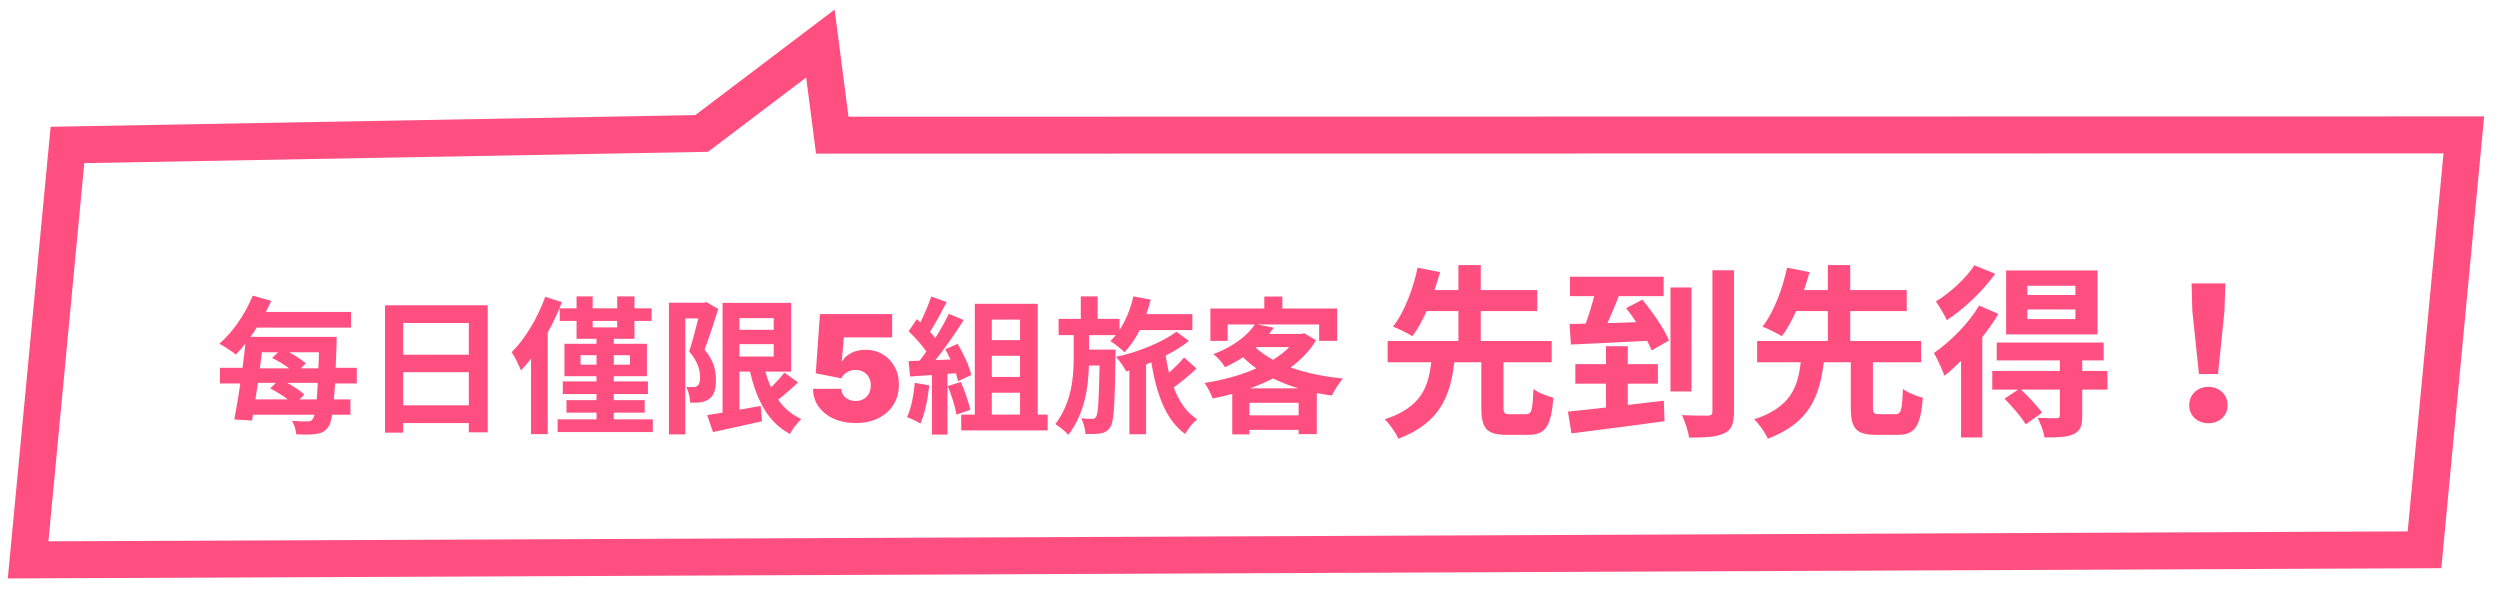 <svg width="203" height="48" viewBox="0 0 203 48" fill="none" xmlns="http://www.w3.org/2000/svg">
<g clip-path="url(#clip0_6737_1677)">
<path d="M24.316 32.431H25.72C25.744 32.059 25.78 31.615 25.804 31.087H23.32C23.86 31.375 24.388 31.735 24.712 32.035L24.316 32.431ZM22.408 31.087H20.944C20.872 31.555 20.812 31.999 20.74 32.431H23.368C22.948 32.107 22.42 31.783 21.94 31.543L22.408 31.087ZM22.576 28.603H21.268C21.208 29.035 21.16 29.467 21.1 29.911H23.488C23.08 29.611 22.564 29.287 22.096 29.071L22.576 28.603ZM24.424 29.911H25.852C25.876 29.515 25.888 29.071 25.9 28.603H23.464C23.992 28.879 24.508 29.215 24.832 29.503L24.424 29.911ZM28.972 31.135H27.208C27.172 31.627 27.148 32.059 27.112 32.431H28.456V33.679H26.968C26.884 34.195 26.788 34.495 26.656 34.675C26.38 35.059 26.068 35.179 25.66 35.239C25.264 35.299 24.664 35.299 24.052 35.263C24.04 34.951 23.896 34.483 23.716 34.171C24.256 34.219 24.724 34.231 24.976 34.219C25.18 34.219 25.276 34.195 25.396 34.027C25.444 33.955 25.492 33.847 25.54 33.679H20.548L20.464 34.147L19.024 34.063C19.18 33.259 19.36 32.227 19.516 31.135H17.86V29.863H19.696C19.78 29.191 19.864 28.531 19.924 27.907C19.672 28.231 19.408 28.531 19.156 28.795C18.856 28.543 18.184 28.111 17.812 27.907C18.892 26.995 19.924 25.471 20.524 24.007L22.024 24.427C21.892 24.727 21.748 25.027 21.592 25.327H28.504V26.599H20.848C20.692 26.863 20.512 27.115 20.344 27.355H27.34C27.34 27.355 27.328 27.799 27.328 27.967C27.304 28.663 27.28 29.299 27.256 29.863H28.972V31.135ZM32.74 32.911H38.068V30.223H32.74V32.911ZM38.068 26.227H32.74V28.807H38.068V26.227ZM31.264 24.787H39.604V35.107H38.068V34.351H32.74V35.131H31.264V24.787ZM44.272 24.103L45.628 24.535C45.316 25.363 44.92 26.203 44.476 27.007V35.251H43.12V29.119C42.856 29.467 42.58 29.791 42.304 30.079C42.172 29.731 41.788 28.939 41.548 28.603C42.628 27.523 43.66 25.819 44.272 24.103ZM47.14 29.611H48.436V28.843H47.14V29.611ZM51.148 28.843H49.84V29.611H51.148V28.843ZM48.124 26.059V26.587H50.116V26.059H48.124ZM49.84 34.051H53.008V35.083H45.28V34.051H48.436V33.511H46V32.491H48.436V31.999H45.7V30.967H48.436V30.547H45.832V27.919H48.436V27.511H46.816V26.059H45.448V25.039H46.816V24.067H48.124V25.039H50.116V24.067H51.52V25.039H52.912V26.059H51.52V27.511H49.84V27.919H52.528V30.547H49.84V30.967H52.612V31.999H49.84V32.491H52.348V33.511H49.84V34.051ZM57.352 24.523L58.324 25.087C57.988 26.131 57.58 27.451 57.208 28.387C57.988 29.311 58.132 30.139 58.132 30.835C58.144 31.627 57.964 32.131 57.58 32.395C57.388 32.551 57.136 32.623 56.872 32.671C56.632 32.707 56.344 32.695 56.044 32.695C56.032 32.335 55.924 31.783 55.72 31.423C55.948 31.435 56.128 31.435 56.284 31.435C56.416 31.435 56.524 31.399 56.632 31.327C56.776 31.219 56.848 30.991 56.848 30.655C56.848 30.091 56.668 29.347 55.96 28.543C56.212 27.775 56.488 26.695 56.704 25.855H55.648V35.275H54.316V24.583H57.148L57.352 24.523ZM60.04 27.943V28.951H62.824V27.943H60.04ZM62.824 25.831H60.04V26.779H62.824V25.831ZM63.688 30.259L64.804 31.051C64.288 31.543 63.7 32.059 63.184 32.455C63.664 33.139 64.288 33.679 65.068 34.027C64.756 34.315 64.336 34.855 64.144 35.239C62.38 34.303 61.444 32.515 60.904 30.175H60.04V33.271C60.604 33.175 61.192 33.067 61.768 32.959L61.876 34.207C60.496 34.531 59.02 34.831 57.892 35.083L57.424 33.703C57.784 33.655 58.204 33.583 58.672 33.511V24.595H64.24V30.175H62.152C62.272 30.619 62.428 31.051 62.608 31.447C63.004 31.063 63.412 30.631 63.688 30.259ZM69.477 34.351C68.807 34.351 68.212 34.233 67.692 33.997C67.175 33.758 66.767 33.43 66.469 33.013C66.173 32.595 66.023 32.115 66.017 31.572H68.318C68.327 31.873 68.443 32.113 68.668 32.292C68.895 32.471 69.165 32.561 69.477 32.561C69.719 32.561 69.932 32.51 70.117 32.407C70.301 32.302 70.446 32.155 70.551 31.964C70.656 31.774 70.707 31.552 70.705 31.299C70.707 31.044 70.656 30.822 70.551 30.635C70.446 30.444 70.301 30.298 70.117 30.196C69.932 30.091 69.719 30.038 69.477 30.038C69.227 30.038 68.996 30.099 68.783 30.221C68.573 30.341 68.418 30.507 68.318 30.72L66.239 30.311L66.58 25.504H72.443V27.396H68.523L68.352 29.322H68.404C68.54 29.058 68.776 28.839 69.111 28.666C69.446 28.49 69.835 28.402 70.279 28.402C70.798 28.402 71.261 28.523 71.668 28.764C72.077 29.006 72.399 29.339 72.635 29.765C72.874 30.189 72.992 30.677 72.989 31.231C72.992 31.839 72.847 32.379 72.554 32.851C72.264 33.319 71.857 33.687 71.331 33.954C70.806 34.218 70.188 34.351 69.477 34.351ZM74.283 31.087L75.459 31.291C75.339 32.419 75.087 33.619 74.739 34.387C74.487 34.231 73.959 33.979 73.647 33.871C73.995 33.163 74.187 32.095 74.283 31.087ZM77.619 30.307L76.935 30.355V35.287H75.675V30.451L73.899 30.571L73.779 29.323L74.667 29.287C74.847 29.059 75.039 28.807 75.219 28.543C74.871 28.027 74.283 27.379 73.779 26.899L74.451 25.915C74.547 25.999 74.643 26.083 74.739 26.167C75.075 25.507 75.411 24.703 75.615 24.079L76.875 24.523C76.443 25.351 75.951 26.275 75.519 26.947C75.675 27.115 75.819 27.295 75.939 27.451C76.371 26.779 76.755 26.083 77.043 25.483L78.255 25.987C77.583 27.043 76.743 28.267 75.963 29.239L77.175 29.191C77.043 28.903 76.899 28.615 76.755 28.363L77.763 27.919C78.243 28.723 78.723 29.767 78.867 30.451L77.787 30.955C77.751 30.763 77.691 30.547 77.619 30.307ZM76.959 31.351L78.015 31.015C78.339 31.723 78.651 32.659 78.795 33.271L77.667 33.667C77.571 33.055 77.259 32.083 76.959 31.351ZM80.535 31.891V33.667H82.827V31.891L80.535 31.891ZM82.827 25.951H80.535V27.619H82.827V25.951ZM82.827 30.607V28.891H80.535V30.607H82.827ZM84.267 33.667H85.071V34.951H78.051V33.667H79.155V24.667H84.267V33.667ZM90.579 28.387V28.939C90.519 32.815 90.459 34.243 90.159 34.687C89.931 35.011 89.703 35.131 89.379 35.191C89.091 35.239 88.623 35.251 88.143 35.239C88.119 34.855 87.987 34.315 87.795 33.967C88.167 34.003 88.479 34.015 88.671 34.015C88.815 34.015 88.923 33.979 89.007 33.835C89.163 33.583 89.235 32.563 89.283 29.683H88.419C88.371 31.507 88.071 33.571 86.751 35.311C86.499 35.023 86.043 34.663 85.695 34.435C87.015 32.695 87.183 30.655 87.183 29.059V27.211H85.959V25.891H87.759V24.067H89.127V25.891H90.903V26.803C91.419 26.023 91.803 25.063 92.031 24.067L93.435 24.331C93.339 24.727 93.219 25.123 93.087 25.507H96.819V26.803H92.547C92.187 27.511 91.767 28.123 91.311 28.603C91.059 28.351 90.483 27.895 90.159 27.691C90.315 27.547 90.459 27.391 90.603 27.211H88.431V28.387H90.579ZM96.147 29.023L97.155 29.935C96.591 30.463 95.895 31.039 95.307 31.459C95.727 32.587 96.339 33.487 97.203 34.039C96.879 34.303 96.447 34.855 96.231 35.239C94.647 34.087 93.915 31.999 93.483 29.419C93.339 29.479 93.207 29.539 93.063 29.599V35.263H91.707V30.091L91.455 30.163C91.263 29.815 90.915 29.287 90.615 28.975C92.307 28.639 94.455 27.763 95.523 26.935L96.543 27.679C96.051 28.087 95.379 28.495 94.647 28.879C94.719 29.347 94.815 29.815 94.923 30.259C95.379 29.863 95.835 29.407 96.147 29.023ZM101.511 31.531H105.423C104.691 31.315 104.007 31.039 103.371 30.727C102.783 31.027 102.159 31.303 101.511 31.531ZM101.451 33.727H105.447V32.707H101.451V33.727ZM102.027 28.183L101.967 28.231C102.363 28.591 102.831 28.927 103.371 29.215C103.875 28.903 104.331 28.555 104.691 28.183H102.027ZM105.903 27.055L106.863 27.631C106.347 28.495 105.639 29.215 104.799 29.839C106.047 30.283 107.499 30.583 109.047 30.739C108.747 31.075 108.339 31.711 108.147 32.119C107.727 32.059 107.319 31.987 106.923 31.915V35.251H105.447V34.903H101.451V35.275H100.059V31.987C99.531 32.131 99.003 32.251 98.463 32.359C98.343 31.987 98.043 31.399 97.803 31.099C99.267 30.871 100.743 30.475 102.015 29.911C101.631 29.635 101.271 29.335 100.935 29.011C100.491 29.299 100.011 29.563 99.471 29.815C99.279 29.479 98.835 28.975 98.523 28.759C100.191 28.123 101.295 27.235 101.895 26.347H99.687V27.679H98.283V25.051H102.663V24.079H104.127V25.051H108.579V27.679H107.115V26.347H102.099L103.431 26.611C103.311 26.779 103.179 26.947 103.047 27.115H105.663L105.903 27.055ZM122.622 33.631H123.912C124.362 33.631 124.452 33.346 124.512 31.576C124.872 31.876 125.652 32.176 126.132 32.296C125.952 34.666 125.472 35.311 124.077 35.311H122.352C120.672 35.311 120.282 34.756 120.282 33.061V29.416H118.092C117.762 32.086 116.997 34.321 113.547 35.626C113.337 35.146 112.842 34.426 112.437 34.051C115.422 33.076 115.992 31.396 116.217 29.416H112.677V27.691H118.422V25.261H115.842C115.497 26.026 115.107 26.746 114.687 27.301C114.282 27.046 113.532 26.686 113.112 26.521C114.087 25.291 114.792 23.266 115.107 21.736L116.937 22.096C116.802 22.561 116.652 23.041 116.487 23.551H118.422V21.526H120.237V23.551H124.827V25.261H120.237V27.691H125.997V29.416H122.082V33.061C122.082 33.556 122.157 33.631 122.622 33.631ZM132.177 32.881L135.102 32.536L135.162 34.201C132.492 34.576 129.627 34.921 127.602 35.191L127.317 33.421C128.187 33.331 129.252 33.226 130.407 33.091V31.156H127.917V29.566H130.407V28.111H132.177V29.566H134.622V31.156H132.177V32.881ZM132.042 25.021L133.362 24.331C134.187 25.336 135.147 26.716 135.522 27.646L134.112 28.456C134.022 28.216 133.902 27.961 133.752 27.676C131.532 27.796 129.222 27.901 127.557 27.976L127.452 26.311L128.757 26.281C129.012 25.576 129.267 24.766 129.447 24.046H127.482V22.471H135.087V24.046H131.442C131.157 24.781 130.842 25.546 130.527 26.236C131.277 26.221 132.072 26.191 132.867 26.161C132.597 25.756 132.312 25.366 132.042 25.021ZM137.352 23.341V31.786H135.642V23.341H137.352ZM139.047 21.946H140.802V33.406C140.802 34.411 140.592 34.921 139.992 35.191C139.407 35.476 138.432 35.536 137.157 35.536C137.082 35.026 136.827 34.231 136.572 33.706C137.472 33.751 138.387 33.751 138.687 33.751C138.957 33.736 139.047 33.661 139.047 33.406V21.946ZM152.622 33.631H153.912C154.362 33.631 154.452 33.346 154.512 31.576C154.872 31.876 155.652 32.176 156.132 32.296C155.952 34.666 155.472 35.311 154.077 35.311H152.352C150.672 35.311 150.282 34.756 150.282 33.061V29.416H148.092C147.762 32.086 146.997 34.321 143.547 35.626C143.337 35.146 142.842 34.426 142.437 34.051C145.422 33.076 145.992 31.396 146.217 29.416H142.677V27.691H148.422V25.261H145.842C145.497 26.026 145.107 26.746 144.687 27.301C144.282 27.046 143.532 26.686 143.112 26.521C144.087 25.291 144.792 23.266 145.107 21.736L146.937 22.096C146.802 22.561 146.652 23.041 146.487 23.551H148.422V21.526H150.237V23.551H154.827V25.261H150.237V27.691H155.997V29.416H152.082V33.061C152.082 33.556 152.157 33.631 152.622 33.631ZM168.522 23.956V23.206H164.622V23.956H168.522ZM168.522 25.906V25.126H164.622V25.906H168.522ZM170.322 21.961V27.151H162.897V21.961H170.322ZM160.317 21.541L162.012 22.231C161.022 23.611 159.492 25.081 158.082 25.996C157.902 25.591 157.467 24.856 157.197 24.481C158.367 23.761 159.687 22.546 160.317 21.541ZM160.707 24.811L162.267 25.486C161.907 26.116 161.457 26.746 160.962 27.376V35.521H159.237V29.296C158.787 29.746 158.337 30.166 157.887 30.511C157.752 30.121 157.302 29.101 157.032 28.666C158.367 27.736 159.837 26.281 160.707 24.811ZM171.117 30.121L171.132 31.636H169.077V33.766C169.077 34.591 168.927 35.011 168.342 35.266C167.787 35.521 167.037 35.521 166.017 35.521C165.942 35.041 165.687 34.381 165.462 33.931C166.092 33.961 166.797 33.961 166.992 33.961C167.202 33.946 167.262 33.886 167.262 33.721V31.636H164.112C164.712 32.206 165.447 32.986 165.822 33.511L164.487 34.456C164.157 33.886 163.392 33.001 162.762 32.371L163.872 31.636H161.772V30.121H167.262V29.266H162.132V27.811H170.817V29.266H169.077V30.121H171.117ZM178.557 30.376L178.017 25.246L177.957 23.011H180.702L180.627 25.246L180.102 30.376H178.557ZM179.322 34.366C178.437 34.366 177.762 33.766 177.762 32.896C177.762 32.041 178.437 31.411 179.322 31.411C180.207 31.411 180.882 32.041 180.882 32.896C180.882 33.766 180.207 34.366 179.322 34.366Z" fill="#FF4F80"/>
<path d="M201.712 9.453L68.898 9.474L67.771 0.779L56.457 9.345L4.11 10.295L0.633 46.969L198.234 46.137L201.712 9.453ZM3.932 43.955L6.843 13.246L57.49 12.327L65.461 6.293L66.262 12.473L198.413 12.454L195.503 43.149L3.932 43.955Z" fill="#FF4F80"/>
</g>
<defs>
<clipPath id="clip0_6737_1677">
<rect width="203" height="48" fill="white"/>
</clipPath>
</defs>
</svg>
